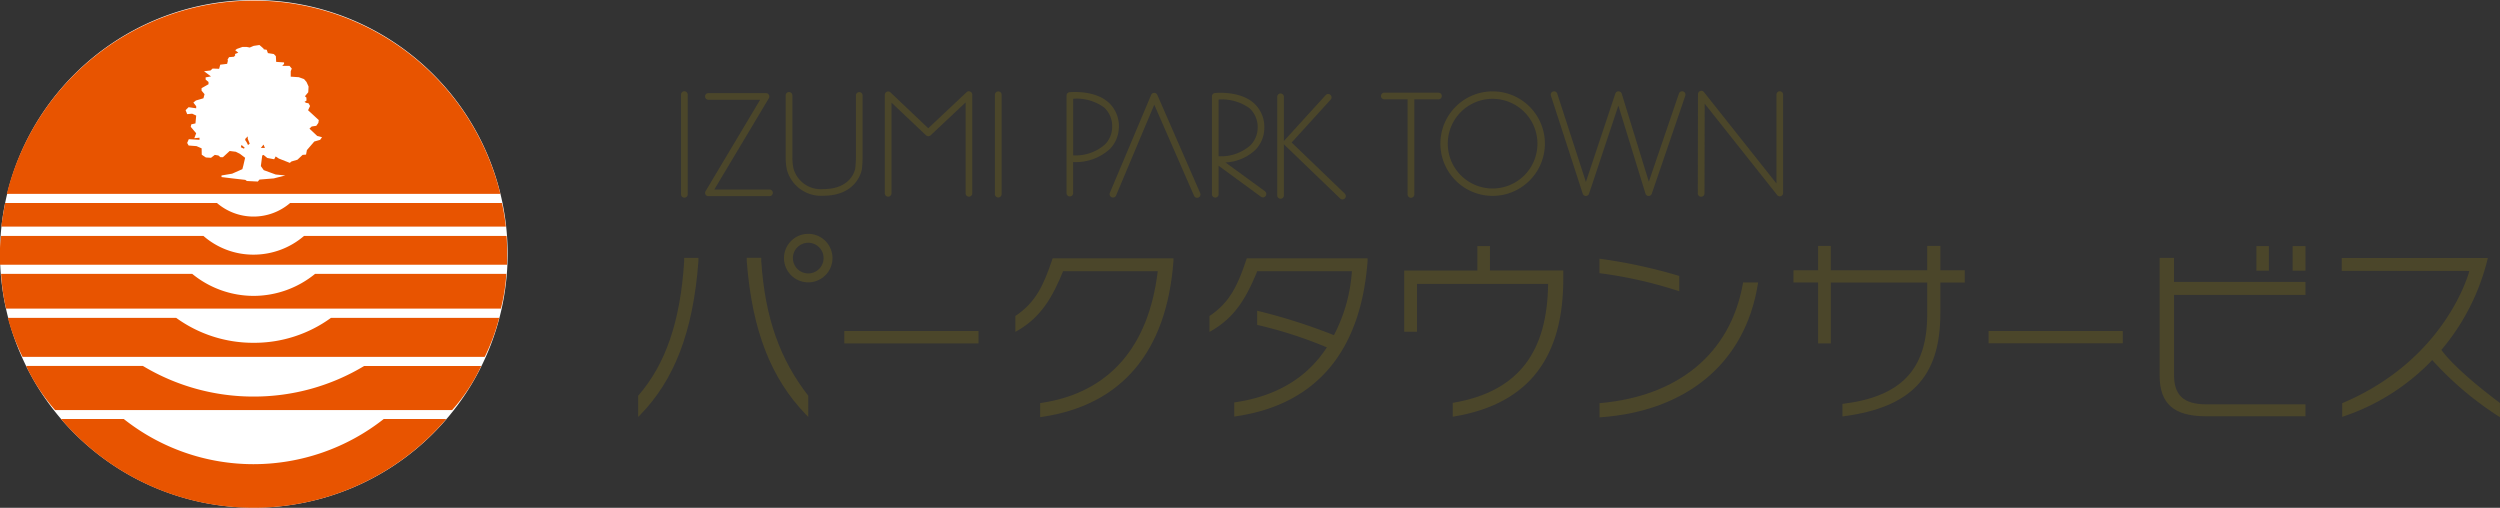 <svg xmlns="http://www.w3.org/2000/svg" xmlns:xlink="http://www.w3.org/1999/xlink" width="266" height="54.027" viewBox="0 0 266 54.027"><rect x="0" y="0" width="266" height="54.027" fill="#333333" stroke="none"/><defs><clipPath id="a"><rect width="266" height="54.027" fill="none"/></clipPath></defs><g transform="translate(0 0)" clip-path="url(#a)"><path d="M54.013,27.008A27.007,27.007,0,1,1,27.005,0,27.007,27.007,0,0,1,54.013,27.008" transform="translate(0 0.002)" fill="#fff"/><path d="M26.9,10.983a10.319,10.319,0,0,1-6.53-2.344H.034a22.734,22.734,0,0,0,.526,3.7H53.211a19.615,19.615,0,0,0,.58-3.7H33.444a10.354,10.354,0,0,1-6.54,2.344" transform="translate(0.081 20.499)" fill="#e85400"/><path d="M53.9,7.443H32.347a8.239,8.239,0,0,1-5.363,1.99,8.068,8.068,0,0,1-5.336-1.99H.115A11.145,11.145,0,0,0,0,9.376c0,.476,0,.921,0,1.133H53.946c.013-.212.013-.658.013-1.133,0-.661-.013-1.292-.061-1.933" transform="translate(0 17.662)" fill="#e85400"/><path d="M26.4,12.679a13.953,13.953,0,0,1-8.239-2.651H.247a21.984,21.984,0,0,0,1.565,4.145H50.989a21.08,21.08,0,0,0,1.538-4.145h-17.9A13.884,13.884,0,0,1,26.4,12.679" transform="translate(0.586 23.795)" fill="#e85400"/><path d="M25.03,14.8a22.8,22.8,0,0,1-11.781-3.258H.824A20.2,20.2,0,0,0,3.907,16.24H46.146a19.243,19.243,0,0,0,3.1-4.695H36.794A22.713,22.713,0,0,1,25.03,14.8" transform="translate(1.955 27.394)" fill="#e85400"/><path d="M53.308,6.4H30.779a5.972,5.972,0,0,1-7.794,0H.448C.29,7.267.131,8.2.04,8.917H53.726A22.634,22.634,0,0,0,53.308,6.4" transform="translate(0.095 15.196)" fill="#e85400"/><path d="M33.554,14.832l-.624.179-.786.914-.091.479-.364.027-.55.516-.644.189-.165.148-1.174-.462-.334-.223-.159.3-.735-.138-.4-.327-.138.064-.145,1.126.307.432,1.271.465,1.025.1-1.224.314-1.528.125-.175.209-1.167-.057-.162-.121-1.369-.155-1.164-.142v-.172l1.13-.189,1.089-.482.108-.408.185-.8-.553-.422-.438-.219-.651-.084-.722.664h-.26l-.219-.185-.384-.064-.4.31-.55-.034-.438-.293-.013-.678L20.4,15.5l-.84-.064-.155-.273.172-.4,1.14.067v-.226l-.553.054.2-.526-.58-.685.061-.263.442-.1.078-.833-.425-.2-.536.047-.165-.425.32-.314.806.118v-.223l-.3-.388.27-.219.8-.236.118-.435L20.937,9.6V9.334l.739-.418V8.673l-.307-.253V8.184l.57-.1L21.2,7.533l.688-.081.226-.206.691.027.118-.438.732-.088.084-.337L23.7,6.3l.159-.266.523-.044.138-.155L24.492,5.7l.351-.142-.327-.26.185-.142.577-.206h.476l.31.061.411-.175.621-.094.243.209.189.169.024.081.317.051.125.351.631.1.216.223.034.61.84.057v.159l-.2.209h.776l.243.29-.111.287V8.11l.857.057.56.2.263.307.219.482-.034.614-.354.425.159.138.01.324-.212.135.165.1.266.054.159.283-.212.452,1.14,1.049-.047.3-.219.307-.489.074-.236.229.83.782.506.128ZM26.475.019A27.046,27.046,0,0,0,.215,20.582H52.728A26.983,26.983,0,0,0,26.475.019" transform="translate(0.51 0.047)" fill="#e85400"/><path d="M8.011,4.3l-.256.256-.02.138a1.931,1.931,0,0,1,.277.479c.037.1.206-.1.206-.1l-.206-.513Z" transform="translate(18.35 10.209)" fill="#e85400"/><path d="M7.6,4.813l.317.148.1-.091-.344-.3Z" transform="translate(18.025 10.852)" fill="#e85400"/><path d="M8.229,4.915h.432l-.148-.354Z" transform="translate(19.526 10.824)" fill="#e85400"/><path d="M22.415,18.024A22.22,22.22,0,0,1,8.6,13.218H1.926a26.912,26.912,0,0,0,20.489,9.444,26.951,26.951,0,0,0,20.5-9.444H36.26a22.4,22.4,0,0,1-13.845,4.806" transform="translate(4.57 31.364)" fill="#e85400"/><path d="M25.1,8.528V8.133H23.559v.384c.57,7.393,2.594,12.465,6.317,16.317l.223.229V22.808l-.027-.037c-2.941-3.794-4.567-8.192-4.968-14.243" transform="translate(55.898 19.299)" fill="#4b462a"/><path d="M25.027,8.5c-.4,6.347-1.953,10.921-4.867,14.273l-.027.034v2.256l.223-.226c3.6-3.7,5.622-8.779,6.186-16.347V8.134H25.027Z" transform="translate(47.769 19.301)" fill="#4b462a"/><rect width="14.28" height="1.319" transform="translate(89.835 35.221)" fill="#4b462a"/><rect width="14.277" height="1.305" transform="translate(211.585 35.221)" fill="#4b462a"/><path d="M35.968,8.237c-.9,2.688-1.723,4.553-3.879,6.01l-.057.037v1.69l.2-.111c2.55-1.467,3.74-3.568,4.88-6.344H47.182c-.958,8.027-5.153,12.938-12.4,14.017l-.111.013v1.5l.148-.024c8.556-1.234,13.319-6.968,14.034-16.583v-.29H36Z" transform="translate(76.002 19.337)" fill="#4b462a"/><path d="M42.093,8.237c-.9,2.688-1.723,4.553-3.879,6.01l-.057.037v1.69l.2-.111c2.55-1.467,3.74-3.568,4.88-6.344H53.307a17.026,17.026,0,0,1-1.912,6.806,61.185,61.185,0,0,0-8.007-2.56l-.162-.037v1.5l.1.024a46.093,46.093,0,0,1,7.319,2.371c-2.111,3.251-5.369,5.191-9.74,5.841l-.111.017v1.5l.148-.02c8.556-1.238,13.319-6.9,14.034-16.519v-.29H42.123Z" transform="translate(90.534 19.337)" fill="#4b462a"/><path d="M53.423,7.763H52.084v2.6H44.3v6.509h1.359V11.793H59.609c-.081,7.062-2.995,11.41-10.037,12.631l-.108.017v1.474l.148-.024c8.1-1.356,11.612-6.449,11.612-14.631v-.9h-7.8Z" transform="translate(105.11 18.421)" fill="#4b462a"/><path d="M58.78,11.565l.169.057V9.993l-.091-.027a55.177,55.177,0,0,0-8.253-1.788l-.145-.017V9.7l.115.013a45.633,45.633,0,0,1,8.206,1.855" transform="translate(119.725 19.368)" fill="#4b462a"/><path d="M65.719,9.016c-1.342,7.558-6.992,11.99-15.14,12.725l-.118.01v1.511l.142-.01c9.049-.658,15.359-5.7,16.708-14.192l.024-.148h-1.6Z" transform="translate(119.728 21.145)" fill="#4b462a"/><path d="M72.208,7.759h-1.4v2.587H60.555V7.759H59.2v2.587H56.579v1.3H59.2v6.479h1.359V11.648H70.812v3.393c0,5.96-2.884,8.742-8.9,9.508l-.118.013V25.9l.148-.02C68.97,24.933,72.208,21.8,72.208,14.96V11.648h2.6v-1.3h-2.6Z" transform="translate(134.244 18.411)" fill="#4b462a"/><rect width="1.366" height="2.614" transform="translate(243.936 26.185)" fill="#4b462a"/><rect width="1.329" height="2.614" transform="translate(240.081 26.185)" fill="#4b462a"/><path d="M69.662,8.134H68.131V20.65c0,3,1.511,4.337,4.9,4.337H83.649V23.723H73.133c-2.5,0-3.47-1.005-3.47-3.153V12.083H83.649V10.7H69.662Z" transform="translate(161.653 19.301)" fill="#4b462a"/><path d="M27.313,7.377a2.58,2.58,0,1,0,2.58,2.58,2.584,2.584,0,0,0-2.58-2.58m0,4.212a1.632,1.632,0,1,1,1.632-1.632,1.633,1.633,0,0,1-1.632,1.632" transform="translate(58.684 17.505)" fill="#4b462a"/><path d="M90.665,23.531c-4.3-3.224-5.777-5.039-6.186-5.612a23.6,23.6,0,0,0,4.944-9.781H73.876V9.507l13.578.013s-2.378,9.373-13.528,14.067v1.457A23.369,23.369,0,0,0,83.505,19a34.994,34.994,0,0,0,7.008,5.953l.2.125V23.6Z" transform="translate(175.284 19.311)" fill="#4b462a"/><path d="M62.28,2.907a.359.359,0,0,0-.351.358v9.457L54.216,3a.354.354,0,0,0-.395-.121.372.372,0,0,0-.243.337l-.017,10.563a.348.348,0,0,0,.351.351.355.355,0,0,0,.361-.351l.02-9.548,7.717,9.727a.34.34,0,0,0,.388.108.347.347,0,0,0,.239-.327V3.264a.36.36,0,0,0-.358-.358" transform="translate(127.086 6.802)" fill="#4b462a"/><path d="M49.681,2.923H43.92a.358.358,0,0,0-.354.354.354.354,0,0,0,.354.354H46.4v10.1a.358.358,0,1,0,.715,0V3.631h2.567a.355.355,0,0,0,.358-.354.359.359,0,0,0-.358-.354" transform="translate(103.368 6.937)" fill="#4b462a"/><path d="M63.02,2.9a.354.354,0,0,0-.459.219l-3.2,9.379L56.474,3.126a.354.354,0,0,0-.334-.243.347.347,0,0,0-.344.239l-3.133,9.4L49.614,3.126a.346.346,0,0,0-.445-.223.342.342,0,0,0-.229.438L52.326,13.77a.348.348,0,0,0,.331.246A.366.366,0,0,0,53,13.77L56.12,4.4,59,13.756a.352.352,0,0,0,.334.26.356.356,0,0,0,.341-.246L63.24,3.348A.35.35,0,0,0,63.02,2.9" transform="translate(116.076 6.836)" fill="#4b462a"/><path d="M37,2.911a.34.34,0,0,0-.384.067L32.537,6.816,28.517,3a.365.365,0,0,0-.384-.071.357.357,0,0,0-.219.324V13.737a.356.356,0,0,0,.712,0V4.088L32.3,7.565a.359.359,0,0,0,.489,0l3.723-3.5v9.676a.354.354,0,0,0,.708,0V3.234A.352.352,0,0,0,37,2.911" transform="translate(66.229 6.831)" fill="#4b462a"/><path d="M21.485,3.236V13.843a.352.352,0,0,0,.351.358.358.358,0,0,0,.361-.358V3.236a.363.363,0,0,0-.361-.358.356.356,0,0,0-.351.358" transform="translate(50.977 6.83)" fill="#4b462a"/><path d="M31.387,3.236V13.843a.358.358,0,0,0,.715,0V3.236a.358.358,0,0,0-.715,0" transform="translate(74.471 6.83)" fill="#4b462a"/><path d="M24.786,3.259V9.927a6.965,6.965,0,0,0,.125,1.218,3.767,3.767,0,0,0,3.862,2.789c3.68,0,4.111-2.772,4.118-2.809a10.1,10.1,0,0,0,.078-1.2V3.259a.352.352,0,0,0-.354-.354.356.356,0,0,0-.354.354V9.927a9.92,9.92,0,0,1-.074,1.1c-.013.088-.368,2.2-3.413,2.2A3.011,3.011,0,0,1,25.609,11,6.092,6.092,0,0,1,25.5,9.927V3.259A.357.357,0,0,0,25.14,2.9a.352.352,0,0,0-.354.354" transform="translate(58.809 6.894)" fill="#4b462a"/><path d="M29.093,13.2H23.224l5.808-9.72a.355.355,0,0,0,0-.361.346.346,0,0,0-.31-.179H22.6a.351.351,0,0,0-.358.347.361.361,0,0,0,.358.364h5.5L22.3,13.368a.347.347,0,0,0-.007.361.355.355,0,0,0,.314.175h6.489a.354.354,0,1,0,0-.708" transform="translate(52.776 6.968)" fill="#4b462a"/><path d="M44.654,13.617h0L40.081,3.141a.362.362,0,0,0-.331-.212.344.344,0,0,0-.324.219L35.032,13.57a.36.36,0,0,0,.2.469.356.356,0,0,0,.462-.189l4.064-9.663L44,13.9a.357.357,0,0,0,.654-.283" transform="translate(83.056 6.951)" fill="#4b462a"/><path d="M47.479,13.609,41.823,8.166,45.975,3.6a.35.35,0,0,0-.024-.5.353.353,0,0,0-.5.02L41.061,7.94A.393.393,0,0,0,41,8.027V3.306a.354.354,0,1,0-.708,0V13.795a.354.354,0,1,0,.708,0V8.331a.393.393,0,0,0,.074.1l5.912,5.69a.352.352,0,0,0,.5-.007.357.357,0,0,0-.01-.506" transform="translate(95.607 6.996)" fill="#4b462a"/><path d="M39.215,6.67a3.4,3.4,0,0,0-1.089-2.644c-1.514-1.366-4.057-1.106-4.165-1.1a.357.357,0,0,0-.314.354V13.7a.352.352,0,0,0,.7,0V10.357a5.384,5.384,0,0,0,3.912-1.393,3.357,3.357,0,0,0,.951-2.293M34.352,9.642V3.621a4.964,4.964,0,0,1,3.3.934A2.7,2.7,0,0,1,38.5,6.684a2.664,2.664,0,0,1-.766,1.8,4.711,4.711,0,0,1-3.386,1.16" transform="translate(79.834 6.886)" fill="#4b462a"/><path d="M43.87,13.4h0l-4.2-3.062A4.973,4.973,0,0,0,42.855,9a3.368,3.368,0,0,0,.951-2.3A3.417,3.417,0,0,0,42.72,4.051c-1.518-1.369-4.057-1.106-4.169-1.1a.36.36,0,0,0-.317.354V13.724a.354.354,0,1,0,.708,0V10.688l4.506,3.3a.356.356,0,0,0,.5-.081.366.366,0,0,0-.074-.5M38.942,3.643a5.038,5.038,0,0,1,3.305.938,2.735,2.735,0,0,1,.85,2.132,2.663,2.663,0,0,1-.769,1.8,4.706,4.706,0,0,1-3.386,1.164Z" transform="translate(90.717 6.946)" fill="#4b462a"/><path d="M51,14a5.56,5.56,0,1,1,5.562-5.562A5.567,5.567,0,0,1,51,14M51,3.672a4.771,4.771,0,1,0,4.769,4.769A4.775,4.775,0,0,0,51,3.672" transform="translate(107.815 6.842)" fill="#4b462a"/></g></svg>